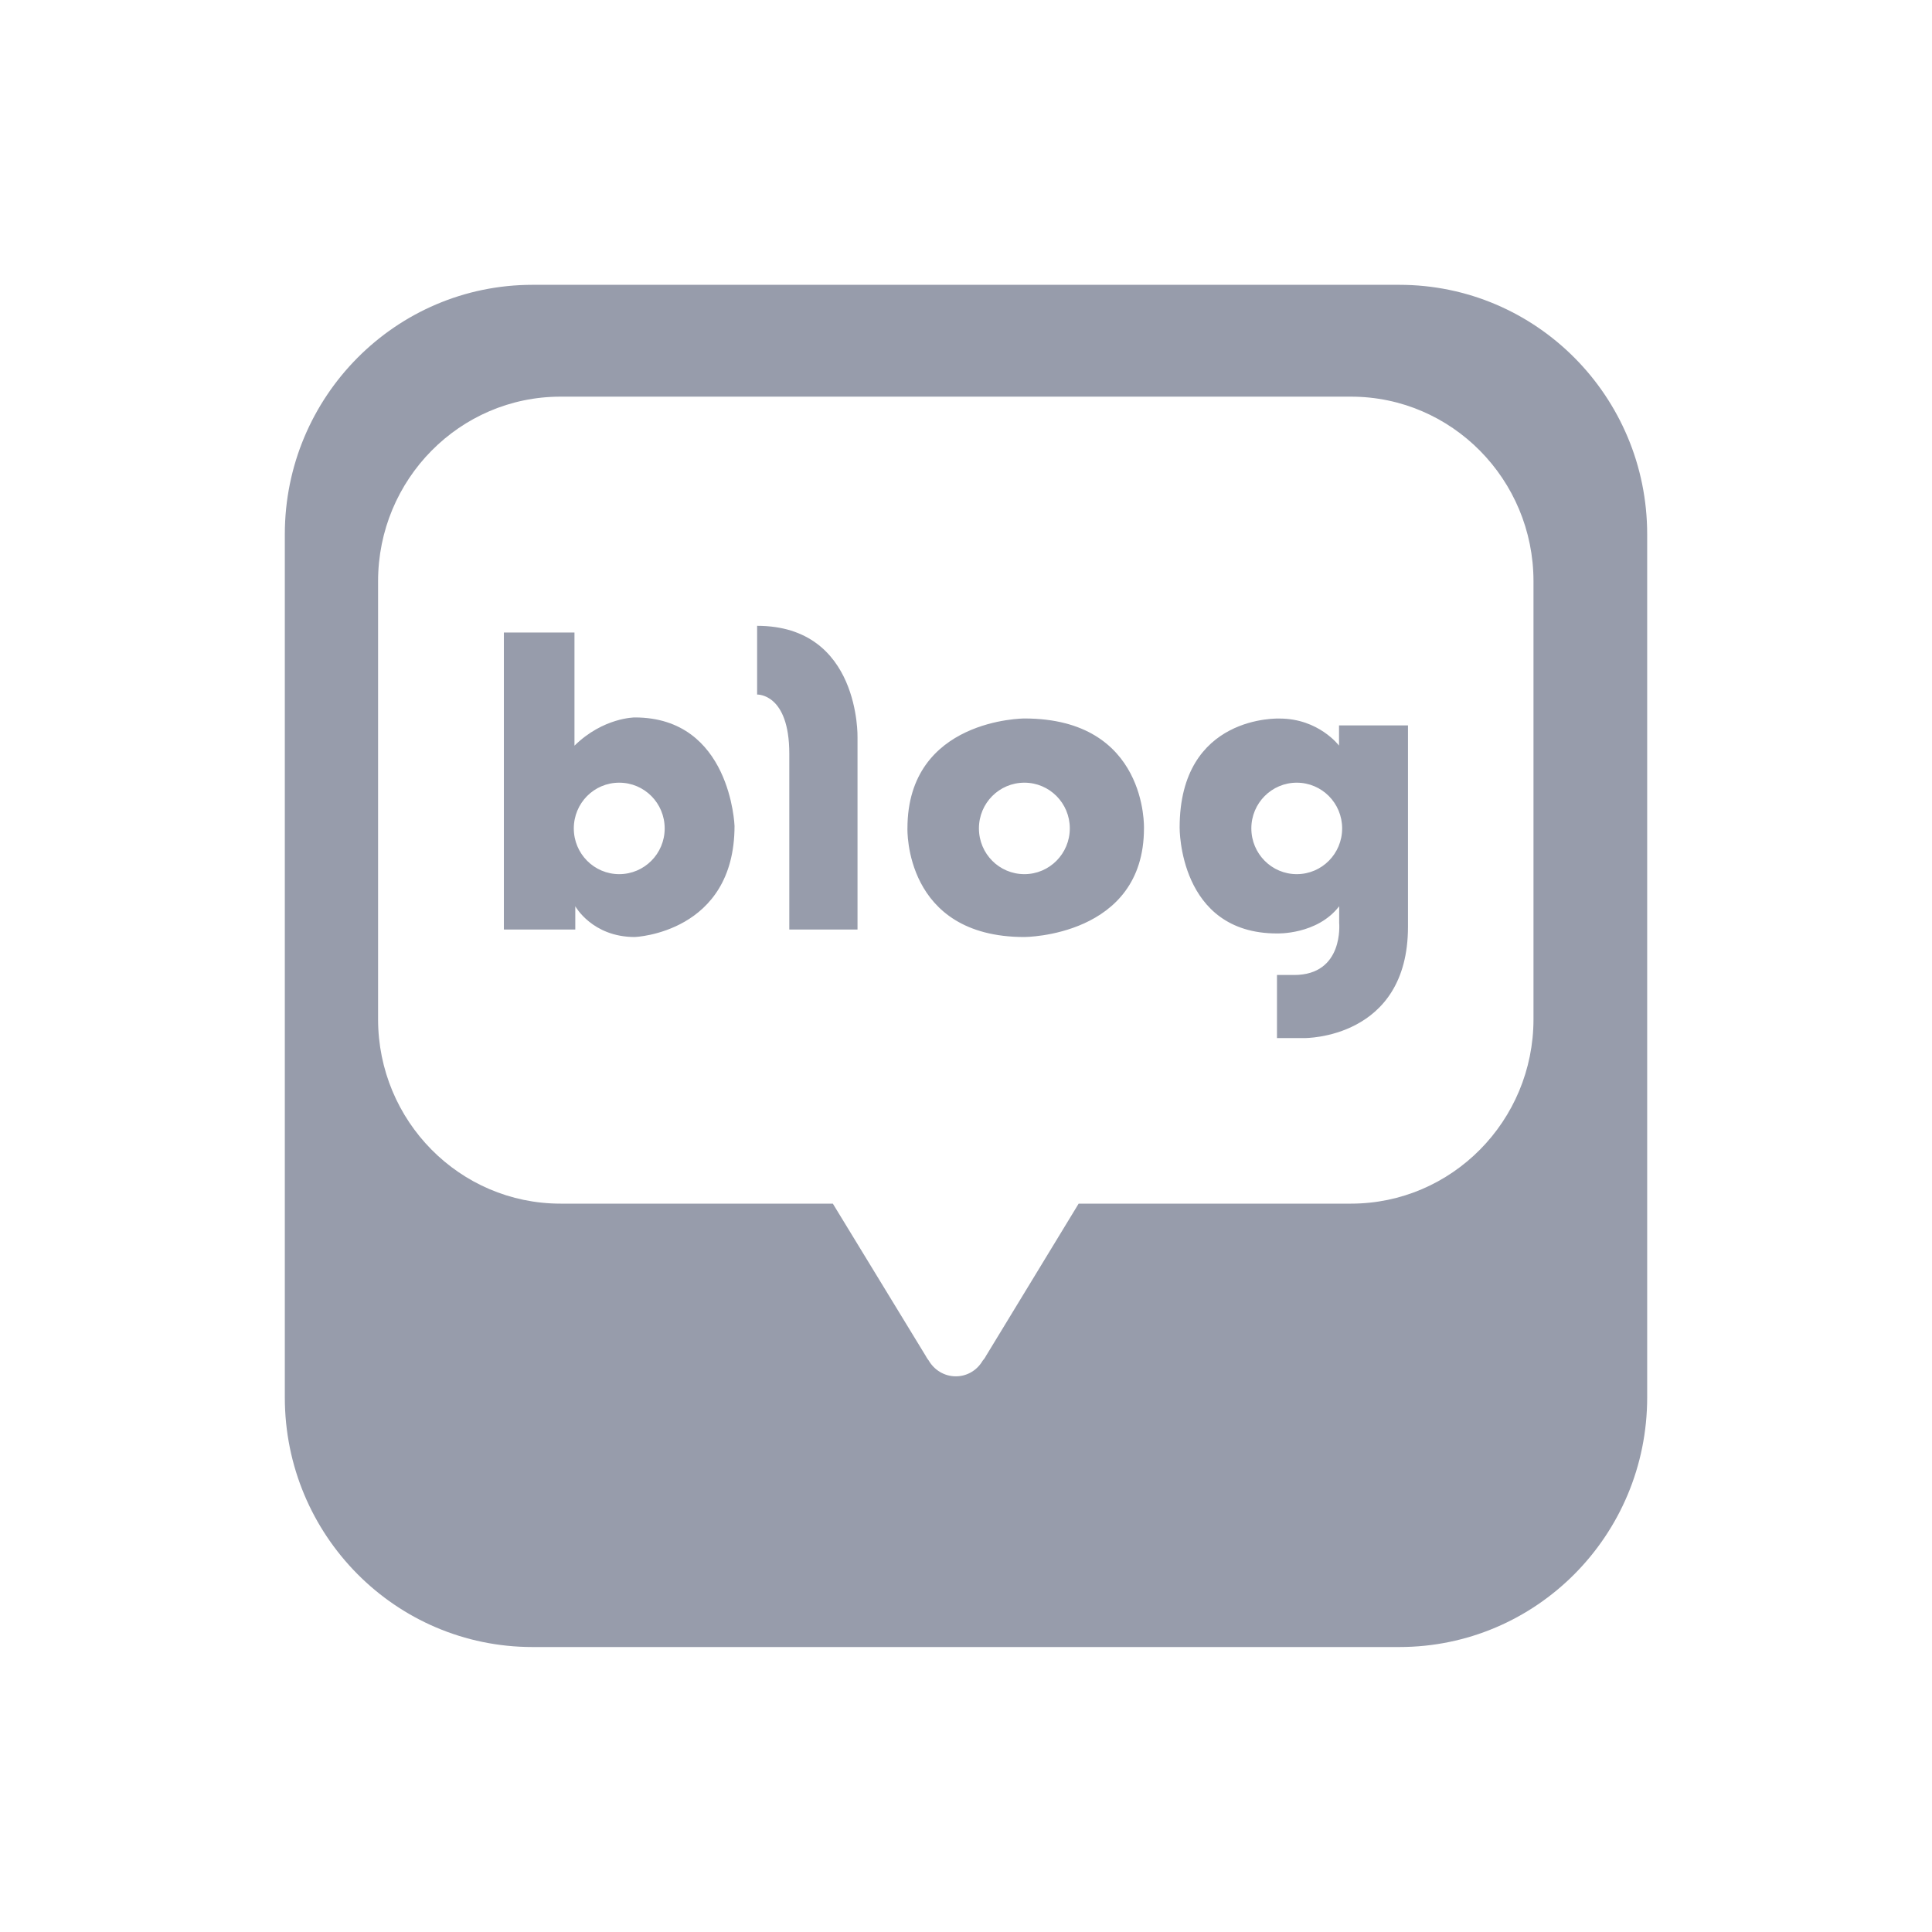 <svg width="26" height="26" viewBox="0 0 26 26" fill="none" xmlns="http://www.w3.org/2000/svg">
<mask id="mask0_57_87" style="mask-type:alpha" maskUnits="userSpaceOnUse" x="0" y="0" width="26" height="26">
<rect x="0.5" y="0.5" width="25" height="25" fill="#D9D9D9"/>
</mask>
<g mask="url(#mask0_57_87)">
<path fill-rule="evenodd" clip-rule="evenodd" d="M18.832 22.165C20.674 22.165 22.167 20.663 22.167 18.806V7.19C22.167 5.336 20.674 3.833 18.832 3.833H7.166C5.327 3.833 3.833 5.336 3.833 7.19V18.806C3.833 20.663 5.325 22.165 7.166 22.165H18.832ZM7.543 5.338H18.181C19.537 5.338 20.637 6.452 20.637 7.822V13.716C20.637 15.086 19.537 16.198 18.181 16.198H14.516L13.268 18.249C13.268 18.249 13.256 18.276 13.224 18.312C13.152 18.436 13.02 18.522 12.863 18.522C12.707 18.522 12.572 18.436 12.498 18.309C12.472 18.276 12.459 18.249 12.459 18.249L11.208 16.198H7.543C6.186 16.198 5.088 15.086 5.088 13.716V7.822C5.088 6.452 6.186 5.338 7.543 5.338ZM7.731 10.035C8.118 9.655 8.542 9.655 8.542 9.655H8.543C9.835 9.655 9.885 11.115 9.885 11.115C9.885 12.558 8.543 12.61 8.543 12.61C7.97 12.61 7.742 12.196 7.742 12.196V12.509H6.781V8.512H7.731V10.035ZM7.722 11.149C7.722 11.489 7.996 11.764 8.333 11.764C8.671 11.764 8.945 11.489 8.945 11.149C8.945 10.808 8.672 10.533 8.333 10.533C7.994 10.533 7.722 10.808 7.722 11.149ZM10.189 8.422V9.347C10.189 9.347 10.622 9.327 10.622 10.144V12.509H11.54V9.925C11.54 9.925 11.579 8.422 10.189 8.422ZM12.212 11.148C12.212 9.669 13.786 9.669 13.786 9.669C15.448 9.669 15.395 11.148 15.395 11.148C15.395 12.607 13.786 12.61 13.786 12.61C12.162 12.61 12.212 11.148 12.212 11.148ZM13.174 11.148C13.174 11.489 13.447 11.764 13.786 11.764C14.123 11.764 14.397 11.489 14.397 11.148C14.397 10.808 14.124 10.533 13.786 10.533C13.447 10.533 13.174 10.808 13.174 11.148ZM18.02 9.762V10.034C18.02 10.034 17.747 9.67 17.221 9.67C17.221 9.67 15.875 9.61 15.875 11.138C15.875 11.138 15.861 12.562 17.185 12.562C17.185 12.562 17.725 12.582 18.022 12.196V12.42C18.022 12.42 18.09 13.121 17.415 13.121H17.185V13.97H17.555C17.555 13.97 18.948 13.985 18.948 12.472V9.762H18.022H18.02ZM17.451 11.764C17.114 11.764 16.84 11.489 16.84 11.148C16.84 10.808 17.114 10.533 17.451 10.533C17.789 10.533 18.062 10.808 18.062 11.148C18.062 11.489 17.789 11.764 17.451 11.764Z" fill="#979CAB"/>
</g>
</svg>

